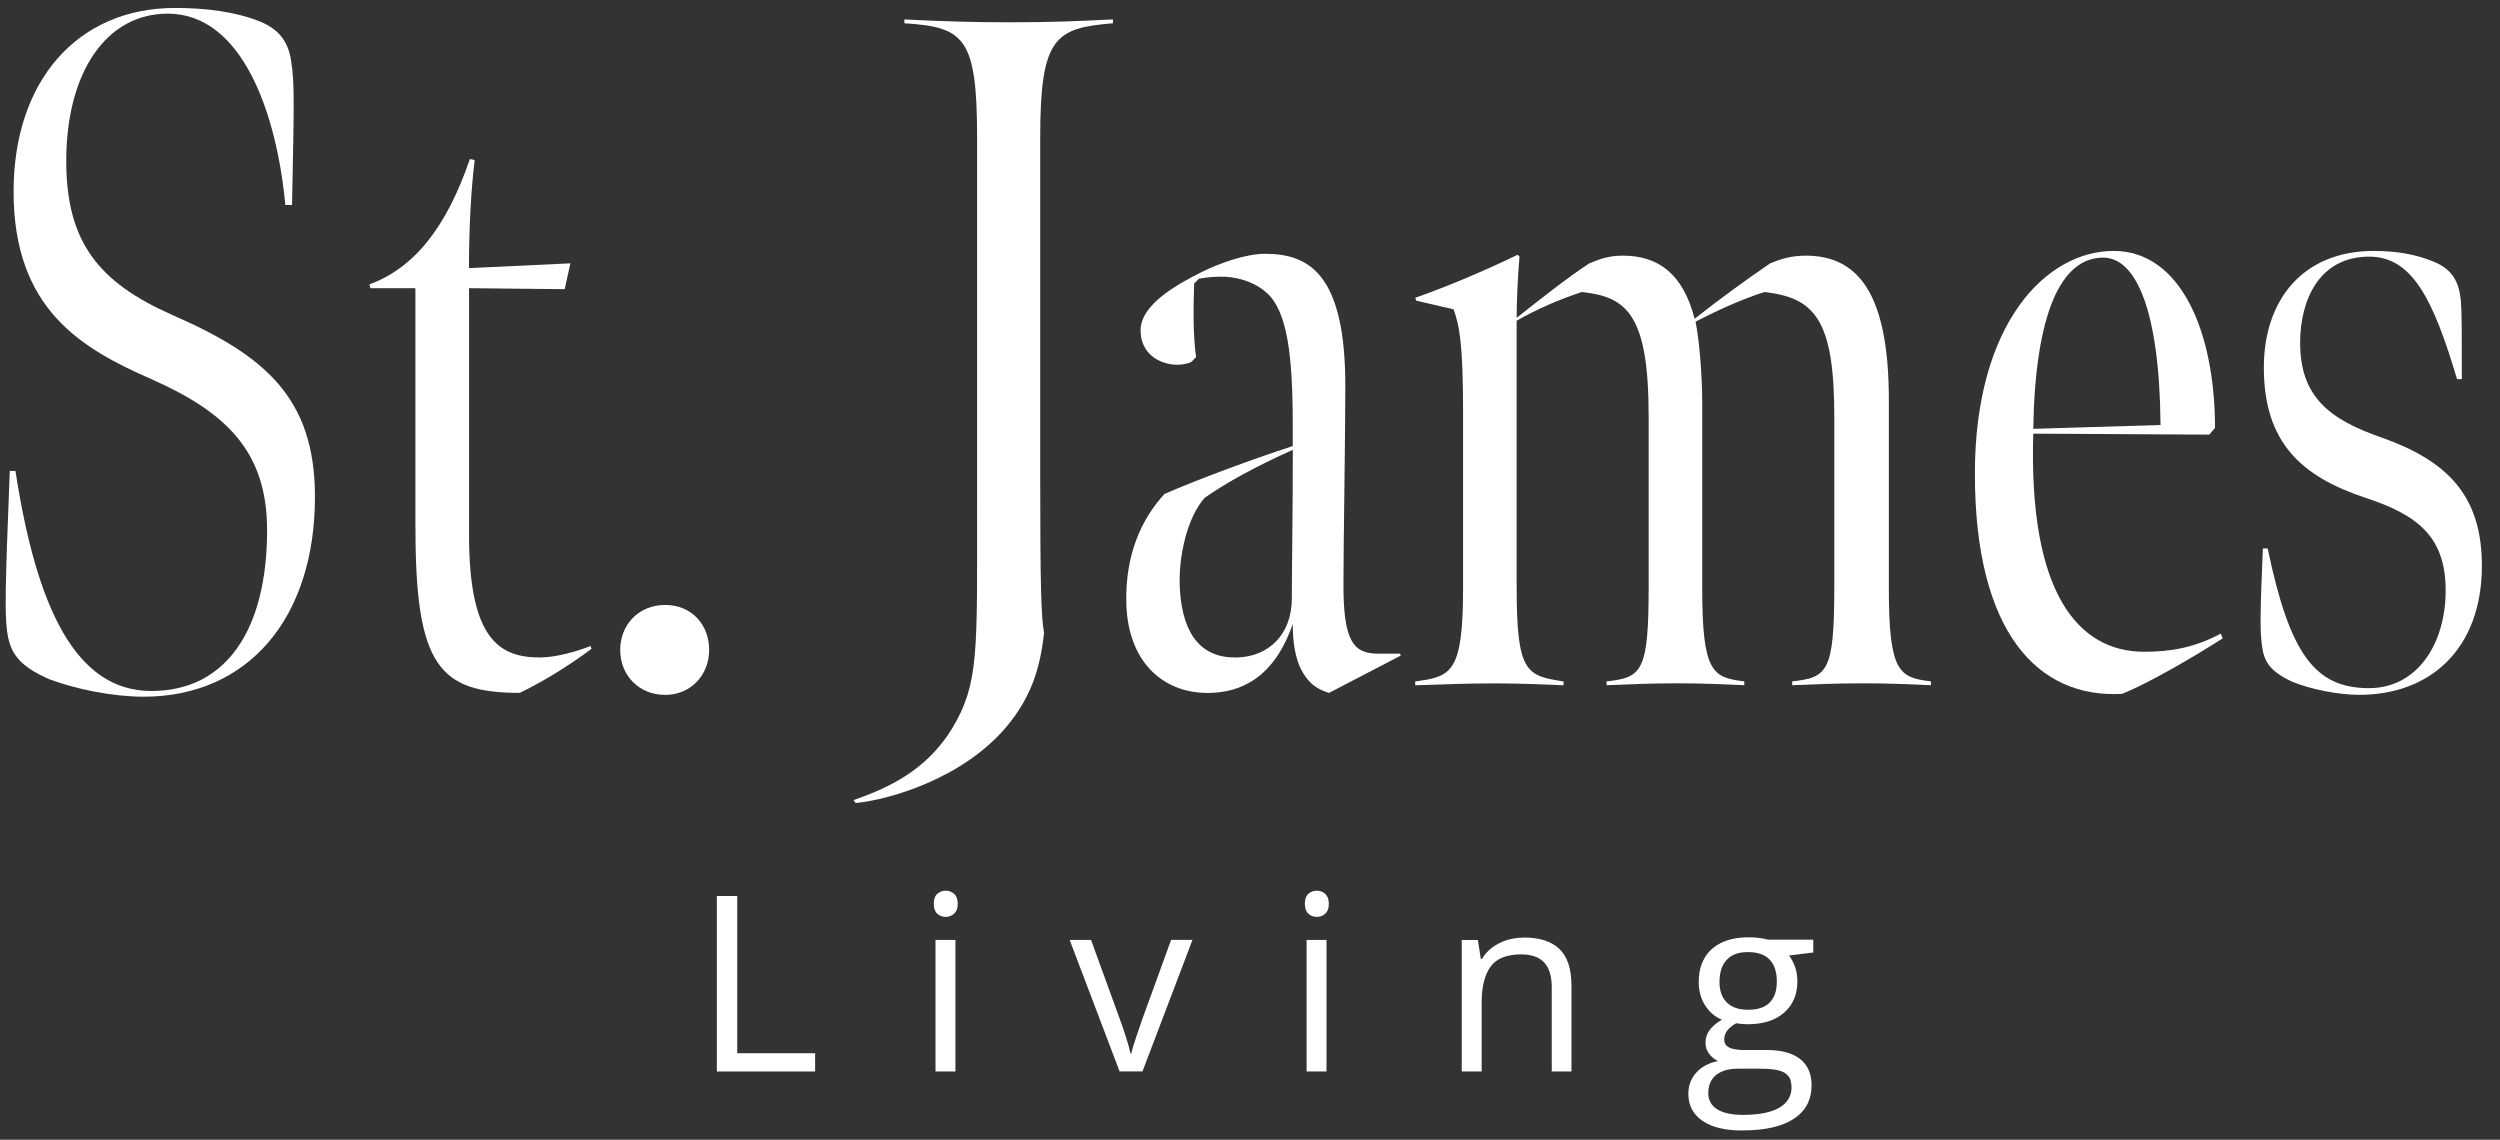 <?xml version="1.0" encoding="UTF-8"?>
<svg id="Layer_1" data-name="Layer 1" xmlns="http://www.w3.org/2000/svg" viewBox="0 0 358.87 163.61">
  <rect x="0" y="0" width="358.87" height="163.61" fill="#333333" stroke="none"/>
  <defs>
    <style>
      .cls-1 {
        fill: #fff;
      }
    </style>
  </defs>
  <g>
    <path class="cls-1" d="M7.17,97.54c-4.4-1.92-5.77-3.71-6.18-7.14-.28-2.61-.28-5.22.41-22.8h.82c3.02,19.64,8.65,31.59,19.5,31.59s16.62-8.93,16.62-23.07c0-11.26-5.77-16.89-16.62-21.7C11.7,50.03,1.95,44.4,1.95,27.5,1.95,11.57,11.15,1.14,25.16,1.14c4.39,0,8.65.55,12.09,1.92,2.75,1.1,4.12,2.88,4.53,5.63.55,3.3.41,6.73.14,20.74h-.96c-1.24-13.18-6.18-27.47-16.89-27.47-8.79,0-14.56,8.38-14.56,21.15,0,11.67,4.67,17.44,15.24,22.11,13.18,5.77,20.46,11.81,20.46,26.09,0,17.58-9.75,28.7-24.58,28.7-4.53,0-9.75-1.1-13.46-2.47Z"/>
    <path class="cls-1" d="M59.63,75.84v-34.47h-6.46l-.14-.55c6.32-2.33,10.99-7.96,14.42-17.99l.69.14c-.55,4.53-.82,10.03-.82,15.52l14.56-.69-.82,3.71-13.73-.14v35.43c0,14.83,4.26,17.58,10.16,17.58,2.2,0,5.22-.82,7.28-1.65l.14.41c-3.3,2.47-7.14,4.81-10.3,6.32-11.54,0-14.97-3.85-14.97-23.62Z"/>
    <path class="cls-1" d="M89.03,93.29c0-3.57,2.61-6.45,6.45-6.45s6.32,2.88,6.32,6.45-2.61,6.46-6.32,6.46-6.45-2.75-6.45-6.46Z"/>
    <path class="cls-1" d="M122.54,114.85c5.08-1.79,10.44-4.26,14.15-10.3,3.85-6.45,3.57-10.85,3.57-31.86V19.68c0-14.42-1.92-15.79-10.44-16.34v-.55c5.36.27,9.75.41,15.11.41,5.77,0,9.2-.14,14.83-.41v.55c-8.24.69-10.44,1.92-10.44,16.34v48.48c0,16.07.14,20.46.55,22.66-.55,5.22-1.92,9.34-5.36,13.46-6.32,7.55-17.03,10.57-21.7,10.99l-.28-.41Z"/>
    <path class="cls-1" d="M190.79,99.47c-1.79-.55-3.02-1.37-4.12-3.57-.69-1.51-1.1-3.57-1.1-6.32-2.61,7.55-7.28,9.89-12.22,9.89-6.59,0-11.54-4.67-11.67-13.05-.14-6.87,2.2-11.95,5.49-15.52,5.08-2.2,12.5-4.94,18.4-6.87v-3.16c0-10.03-.82-16.21-3.71-18.81-1.65-1.51-4.26-2.47-7.14-2.33-.82,0-1.78.14-2.61.27l-.69.69c-.14,3.85-.14,7.69.28,10.57l-.69.69c-.41.27-1.51.41-1.92.41-2.75,0-5.36-1.65-5.36-4.94,0-3.71,5.22-6.59,8.79-8.38,2.75-1.37,6.46-2.61,9.06-2.61,6.32,0,11.54,2.88,11.54,18.95,0,7.69-.27,22.66-.27,28.56,0,7.97,1.37,9.89,4.94,9.89h3.16l.14.27-10.3,5.36ZM185.57,64.58c-5.22,2.33-9.48,4.67-12.63,6.87-2.47,2.75-3.85,8.38-3.57,13.18.41,6.73,3.3,9.89,8.24,9.75,4.39-.14,7.83-3.16,7.83-8.51,0-4.26.14-12.09.14-21.29Z"/>
    <path class="cls-1" d="M217.71,45.63c3.3-2.61,7.28-5.77,10.44-7.83,1.37-.55,2.61-1.1,4.81-1.1,5.08,0,8.65,2.61,10.3,9.06,3.3-2.61,7.42-5.63,10.85-7.96,1.37-.55,2.88-1.1,5.08-1.1,7.41,0,11.95,5.22,11.95,20.74v27.05c0,12.09,1.51,12.77,6.04,13.32v.55c-3.57-.14-5.63-.27-9.75-.27s-6.59.14-10.16.27v-.55c5.08-.55,6.04-1.37,6.04-13.6v-24.44c0-14.01-2.88-17.03-10.03-17.85-3.43,1.1-7,2.75-9.89,4.26.55,2.61.96,7.83.96,11.67v26.64c0,12.09,1.51,12.77,6.04,13.32v.55c-3.57-.14-5.63-.27-9.75-.27s-6.45.14-10.02.27v-.55c5.08-.55,6.04-1.37,6.04-13.6v-24.44c0-14.69-3.16-17.17-9.61-17.85-3.3,1.1-6.46,2.47-9.34,4.12v38.18c0,12.36,1.37,12.77,6.73,13.6v.55c-4.12-.14-5.77-.27-9.89-.27s-7.14.14-11.4.27v-.55c5.22-.69,6.87-1.24,6.87-13.46v-25.13c0-10.03-.55-12.63-1.37-14.83l-5.35-1.24-.14-.41c4.67-1.65,9.89-3.85,14.69-6.18l.27.27c-.27,3.02-.41,6.59-.41,8.79Z"/>
    <path class="cls-1" d="M283.49,68.02c0-21.7,10.3-32,19.91-32s14.56,11.54,14.56,25.41l-.82.96-25.27-.14c-.69,22.93,6.46,31.31,15.93,31.31,3.71,0,7.14-.55,10.99-2.61l.27.69c-4.53,2.88-10.44,6.32-14.42,7.96-12.09.69-21.15-8.79-21.15-31.59ZM301.9,36.98c-6.04,0-9.75,7.97-10.03,24.58l18.27-.55c-.14-16.62-3.57-24.03-8.24-24.03Z"/>
    <path class="cls-1" d="M338.7,99.74c-3.16,0-7.14-.82-9.75-1.92-3.16-1.51-3.98-2.88-4.26-5.22-.27-2.06-.27-4.26.14-13.87h.69c3.16,15.11,6.73,20.05,14.56,20.05,6.87,0,10.99-6.32,10.99-14.01s-3.98-10.85-11.54-13.32c-9.06-3.02-14.56-7.83-14.56-18.68,0-9.75,5.63-16.75,15.79-16.75,3.43,0,6.18.55,8.51,1.51,2.75,1.1,3.71,2.88,3.98,5.63.14,1.79.14,4.39.14,11.26h-.69c-3.43-11.54-6.46-17.58-12.63-17.58-7.01,0-9.89,6.04-9.89,12.36,0,7.69,4.12,10.99,11.67,13.6,9.34,3.3,14.42,8.24,14.42,18.4,0,11.95-7.41,18.54-17.58,18.54Z"/>
  </g>
  <g>
    <path class="cls-1" d="M102.9,153.81v-25.19h2.93v22.57h11.18v2.62h-14.11Z"/>
    <path class="cls-1" d="M135.76,127.86c.47,0,.88.15,1.21.46.34.3.51.78.51,1.42s-.17,1.1-.51,1.41c-.34.31-.74.47-1.21.47-.49,0-.9-.16-1.23-.47s-.49-.78-.49-1.41.16-1.12.49-1.42.74-.46,1.23-.46ZM137.15,134.93v18.88h-2.86v-18.88h2.86Z"/>
    <path class="cls-1" d="M160.72,153.81l-7.17-18.88h3.07l4.15,11.42c.29.78.58,1.64.88,2.58.3.94.51,1.7.62,2.27h.12c.14-.57.37-1.34.69-2.28.32-.95.61-1.81.88-2.58l4.15-11.42h3.07l-7.18,18.88h-3.27Z"/>
    <path class="cls-1" d="M189.03,127.86c.47,0,.88.15,1.21.46s.51.78.51,1.42-.17,1.1-.51,1.41-.74.47-1.21.47-.9-.16-1.23-.47-.49-.78-.49-1.41.16-1.12.49-1.42.74-.46,1.23-.46ZM190.42,134.93v18.88h-2.86v-18.88h2.86Z"/>
    <path class="cls-1" d="M218.78,134.58c2.24,0,3.93.55,5.08,1.65s1.72,2.86,1.72,5.28v12.3h-2.83v-12.11c0-1.57-.36-2.75-1.08-3.53s-1.82-1.17-3.3-1.17c-2.09,0-3.56.59-4.41,1.77s-1.27,2.9-1.27,5.15v9.89h-2.86v-18.88h2.31l.43,2.72h.16c.4-.67.91-1.23,1.53-1.68s1.32-.8,2.08-1.03,1.58-.35,2.43-.35Z"/>
    <path class="cls-1" d="M250.12,162.28c-2.48,0-4.39-.46-5.74-1.39s-2.02-2.22-2.02-3.88c0-1.18.38-2.19,1.13-3.03s1.79-1.4,3.13-1.67c-.49-.23-.92-.57-1.27-1.03s-.53-.99-.53-1.58c0-.69.19-1.29.58-1.82s.97-1.02,1.77-1.51c-.99-.4-1.79-1.08-2.4-2.04s-.92-2.08-.92-3.35c0-1.35.28-2.51.84-3.47s1.38-1.69,2.45-2.2,2.36-.76,3.88-.76c.33,0,.67.01,1.01.04s.66.07.97.12.58.11.81.18h6.48v1.84l-3.48.43c.34.45.63.99.86,1.62s.34,1.33.34,2.1c0,1.88-.64,3.38-1.91,4.49s-3.03,1.66-5.25,1.66c-.53,0-1.07-.05-1.62-.14-.56.31-.99.65-1.28,1.03s-.44.82-.44,1.31c0,.37.11.66.34.88s.55.38.97.47.94.15,1.53.15h3.32c2.06,0,3.63.43,4.73,1.29s1.65,2.12,1.65,3.77c0,2.09-.85,3.69-2.55,4.81s-4.16,1.67-7.37,1.67ZM250.21,160.04c1.56,0,2.86-.16,3.88-.47s1.8-.77,2.31-1.36.77-1.29.77-2.11c0-.76-.17-1.33-.52-1.71s-.85-.64-1.52-.78-1.48-.2-2.45-.2h-3.27c-.85,0-1.59.13-2.22.4s-1.12.65-1.46,1.17-.51,1.16-.51,1.93c0,1.02.43,1.8,1.29,2.33s2.09.8,3.69.8ZM250.95,144.95c1.37,0,2.39-.34,3.08-1.03s1.03-1.69,1.03-3.01c0-1.41-.35-2.47-1.05-3.18s-1.73-1.06-3.1-1.06-2.32.36-3.02,1.09-1.06,1.79-1.06,3.2c0,1.29.36,2.27,1.07,2.96s1.73,1.03,3.05,1.03Z"/>
  </g>
</svg>